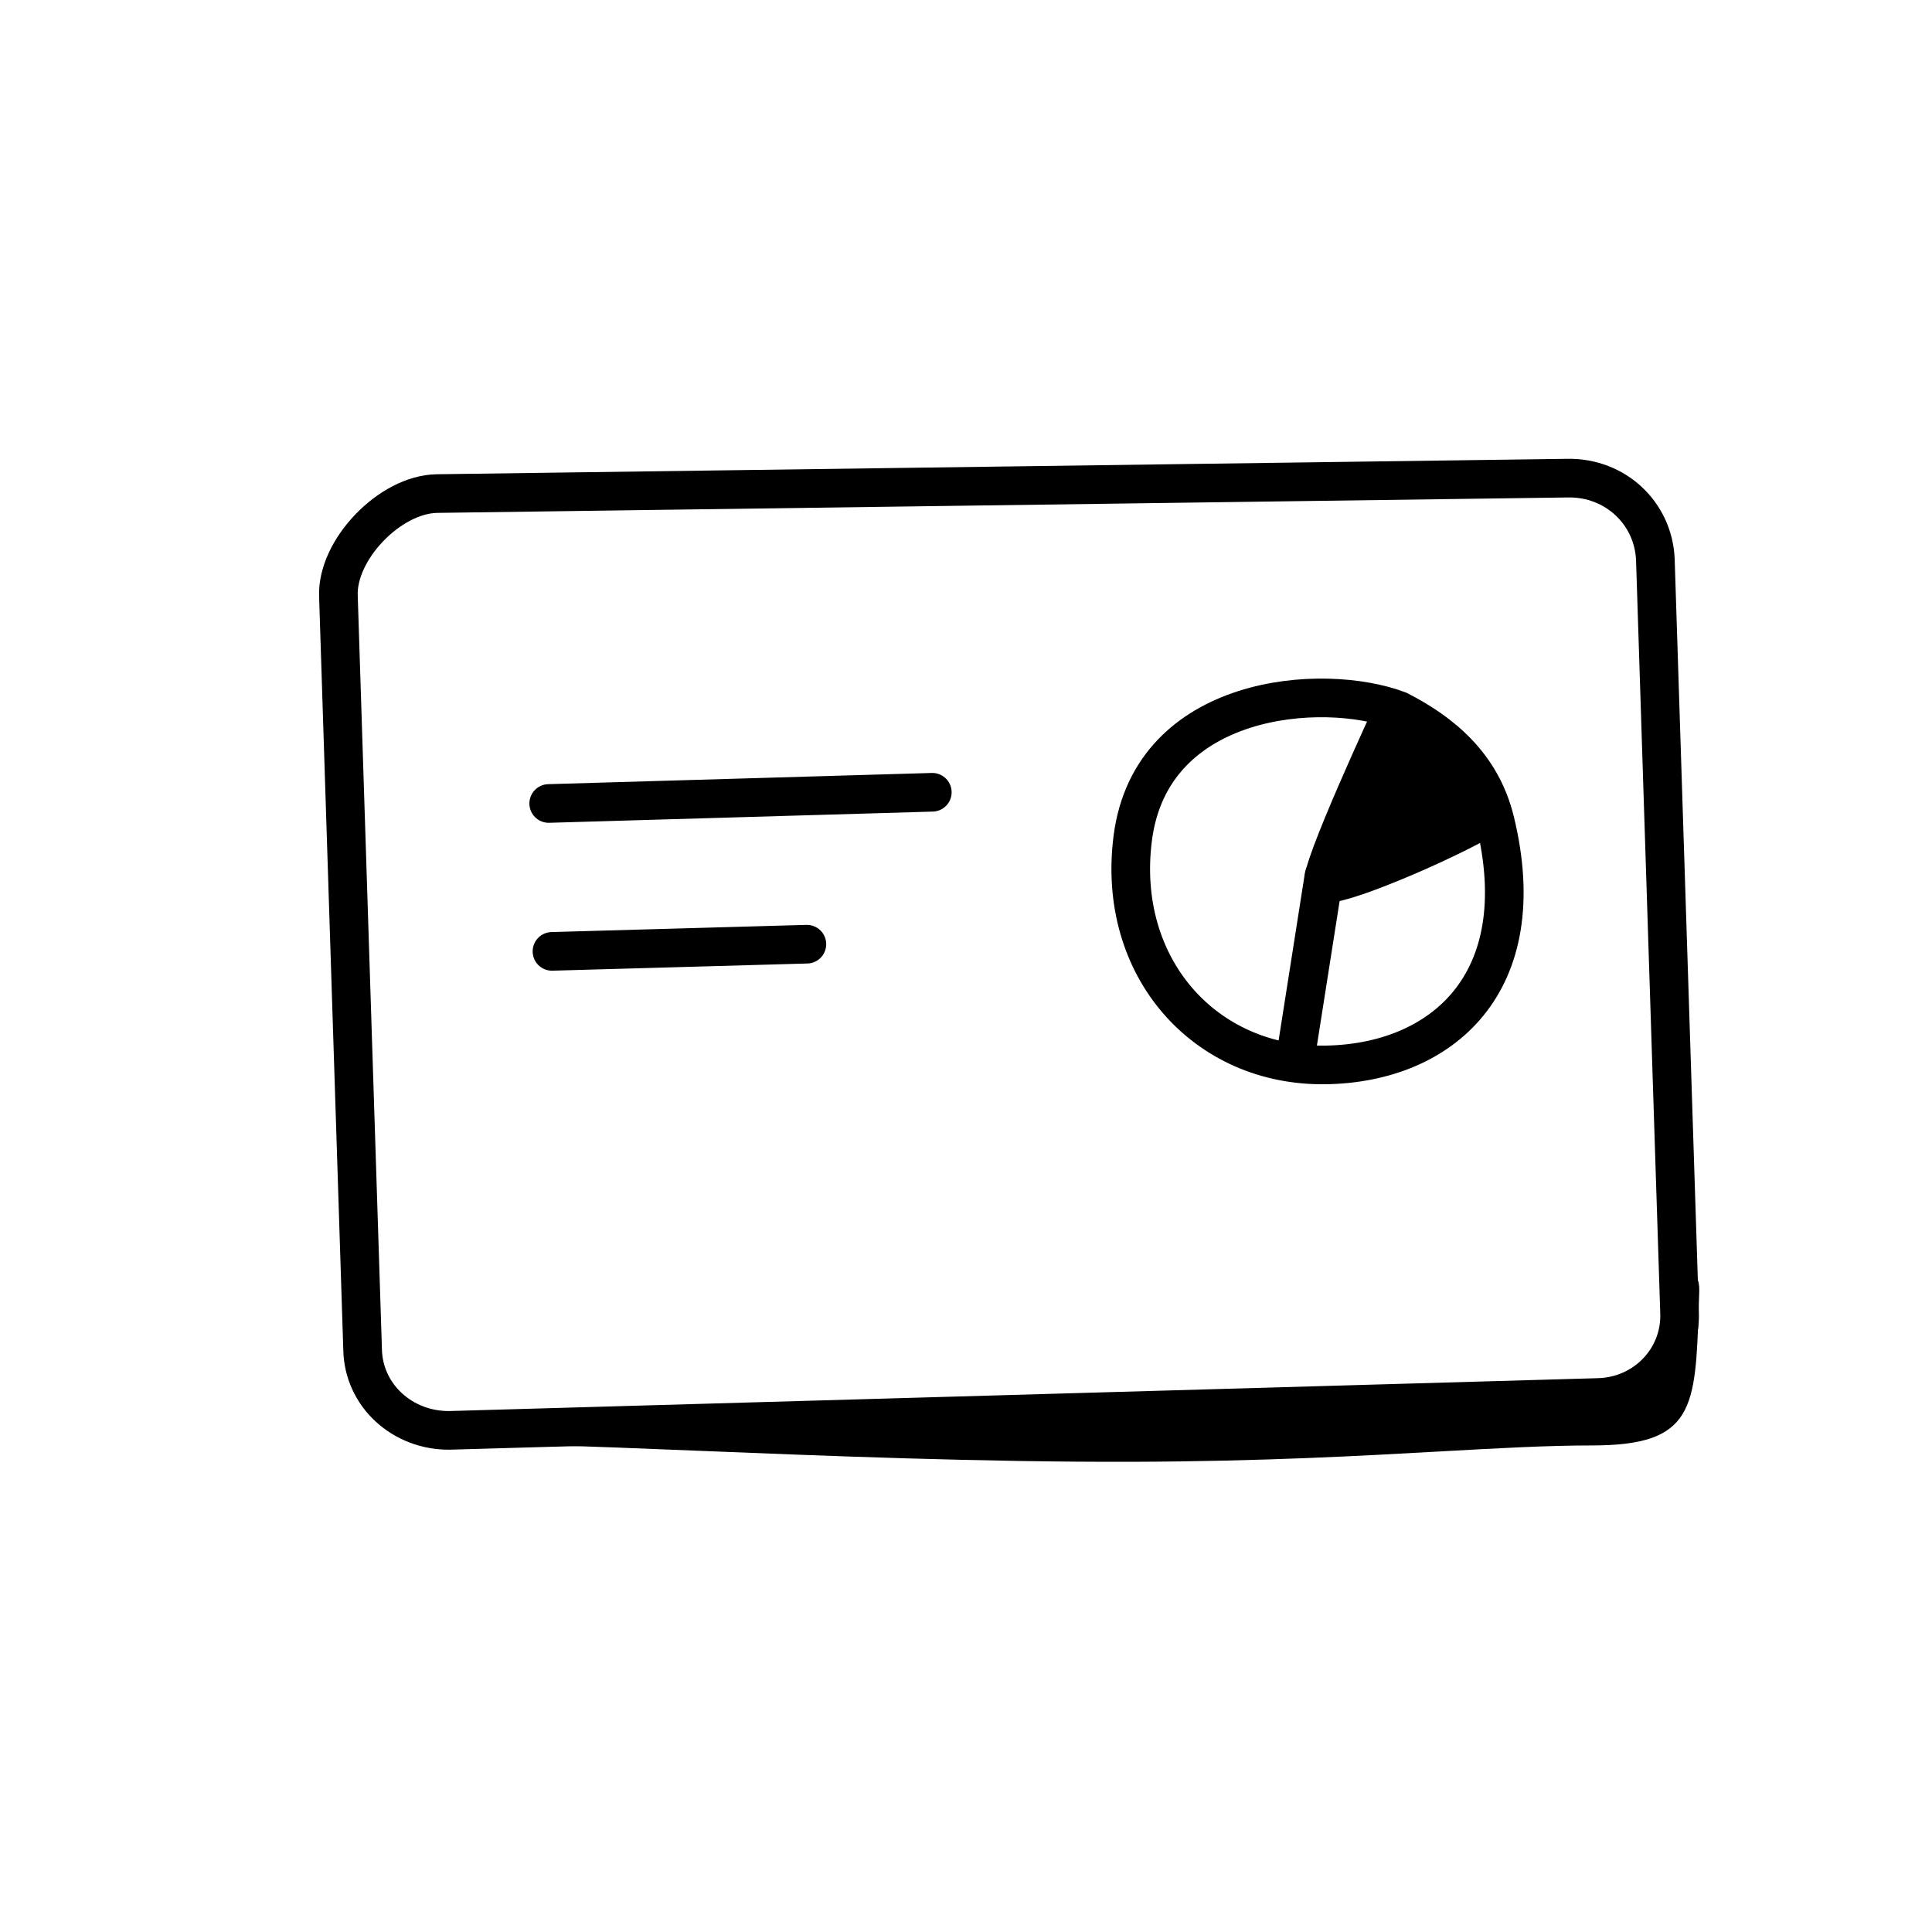 <svg width="100" height="100" viewBox="0 0 100 100" fill="none" xmlns="http://www.w3.org/2000/svg">
<path fill-rule="evenodd" clip-rule="evenodd" d="M19.721 70.247C18.337 70.419 17.725 70.608 18.093 70.824C17.765 71.6 19.314 74.59 28.546 74.815C30.518 74.864 33.083 74.968 36.024 75.087C42.526 75.35 50.863 75.688 58.688 75.662C65.371 75.639 70.437 75.356 74.598 75.123C77.58 74.957 80.097 74.816 82.41 74.816C87.697 74.815 87.758 72.892 87.927 67.625C87.935 67.37 87.944 67.106 87.953 66.835C87.996 65.592 87.135 65.716 85.939 66.123L86.007 68.231C86.108 70.5 84.245 72.376 81.867 72.408L24.106 74.038C21.793 74.069 19.855 72.425 19.721 70.247Z" fill="black"/>
<path d="M18.768 69.826L17.517 30.867C17.413 28.466 20.178 25.581 22.624 25.547L81.164 24.748C83.609 24.715 85.577 26.557 85.681 28.958L86.933 67.916C87.037 70.318 85.122 72.301 82.677 72.335L23.286 74.035C20.84 74.069 18.801 72.228 18.768 69.826Z" stroke="black" stroke-width="2" stroke-miterlimit="10" stroke-linecap="round"/>
<path d="M71.849 36.778L67.932 46.421C69.237 46.401 74.323 43.707 76.836 42.216C76.836 42.216 77.093 41.341 75.427 39.335C73.762 37.329 71.849 36.778 71.849 36.778Z" fill="black"/>
<path d="M72.121 36.775C72.121 36.775 68.183 45.258 68.537 45.672C68.892 46.086 74.594 43.703 77.107 42.212C77.107 42.212 77.365 41.337 75.699 39.331C74.034 37.325 72.121 36.775 72.121 36.775Z" stroke="black" stroke-width="2" stroke-miterlimit="10"/>
<path d="M58.632 43.375C59.595 35.927 68.468 35.283 72.391 36.77C74.586 37.896 76.667 39.562 77.383 42.497C79.428 50.885 74.626 55.025 68.62 55.12C62.367 55.219 57.767 50.066 58.632 43.375Z" stroke="black" stroke-width="2" stroke-miterlimit="10"/>
<path d="M69.519 45.491C69.605 44.946 69.232 44.434 68.686 44.347C68.141 44.261 67.629 44.634 67.543 45.179L69.519 45.491ZM67.543 45.179L66.002 54.99L67.977 55.302L69.519 45.491L67.543 45.179Z" fill="black"/>
<path d="M28.401 41.588L48.256 41.008" stroke="black" stroke-width="2" stroke-miterlimit="10" stroke-linecap="round"/>
<path d="M28.57 49.243L41.764 48.871" stroke="black" stroke-width="2" stroke-miterlimit="10" stroke-linecap="round"/>
</svg>
